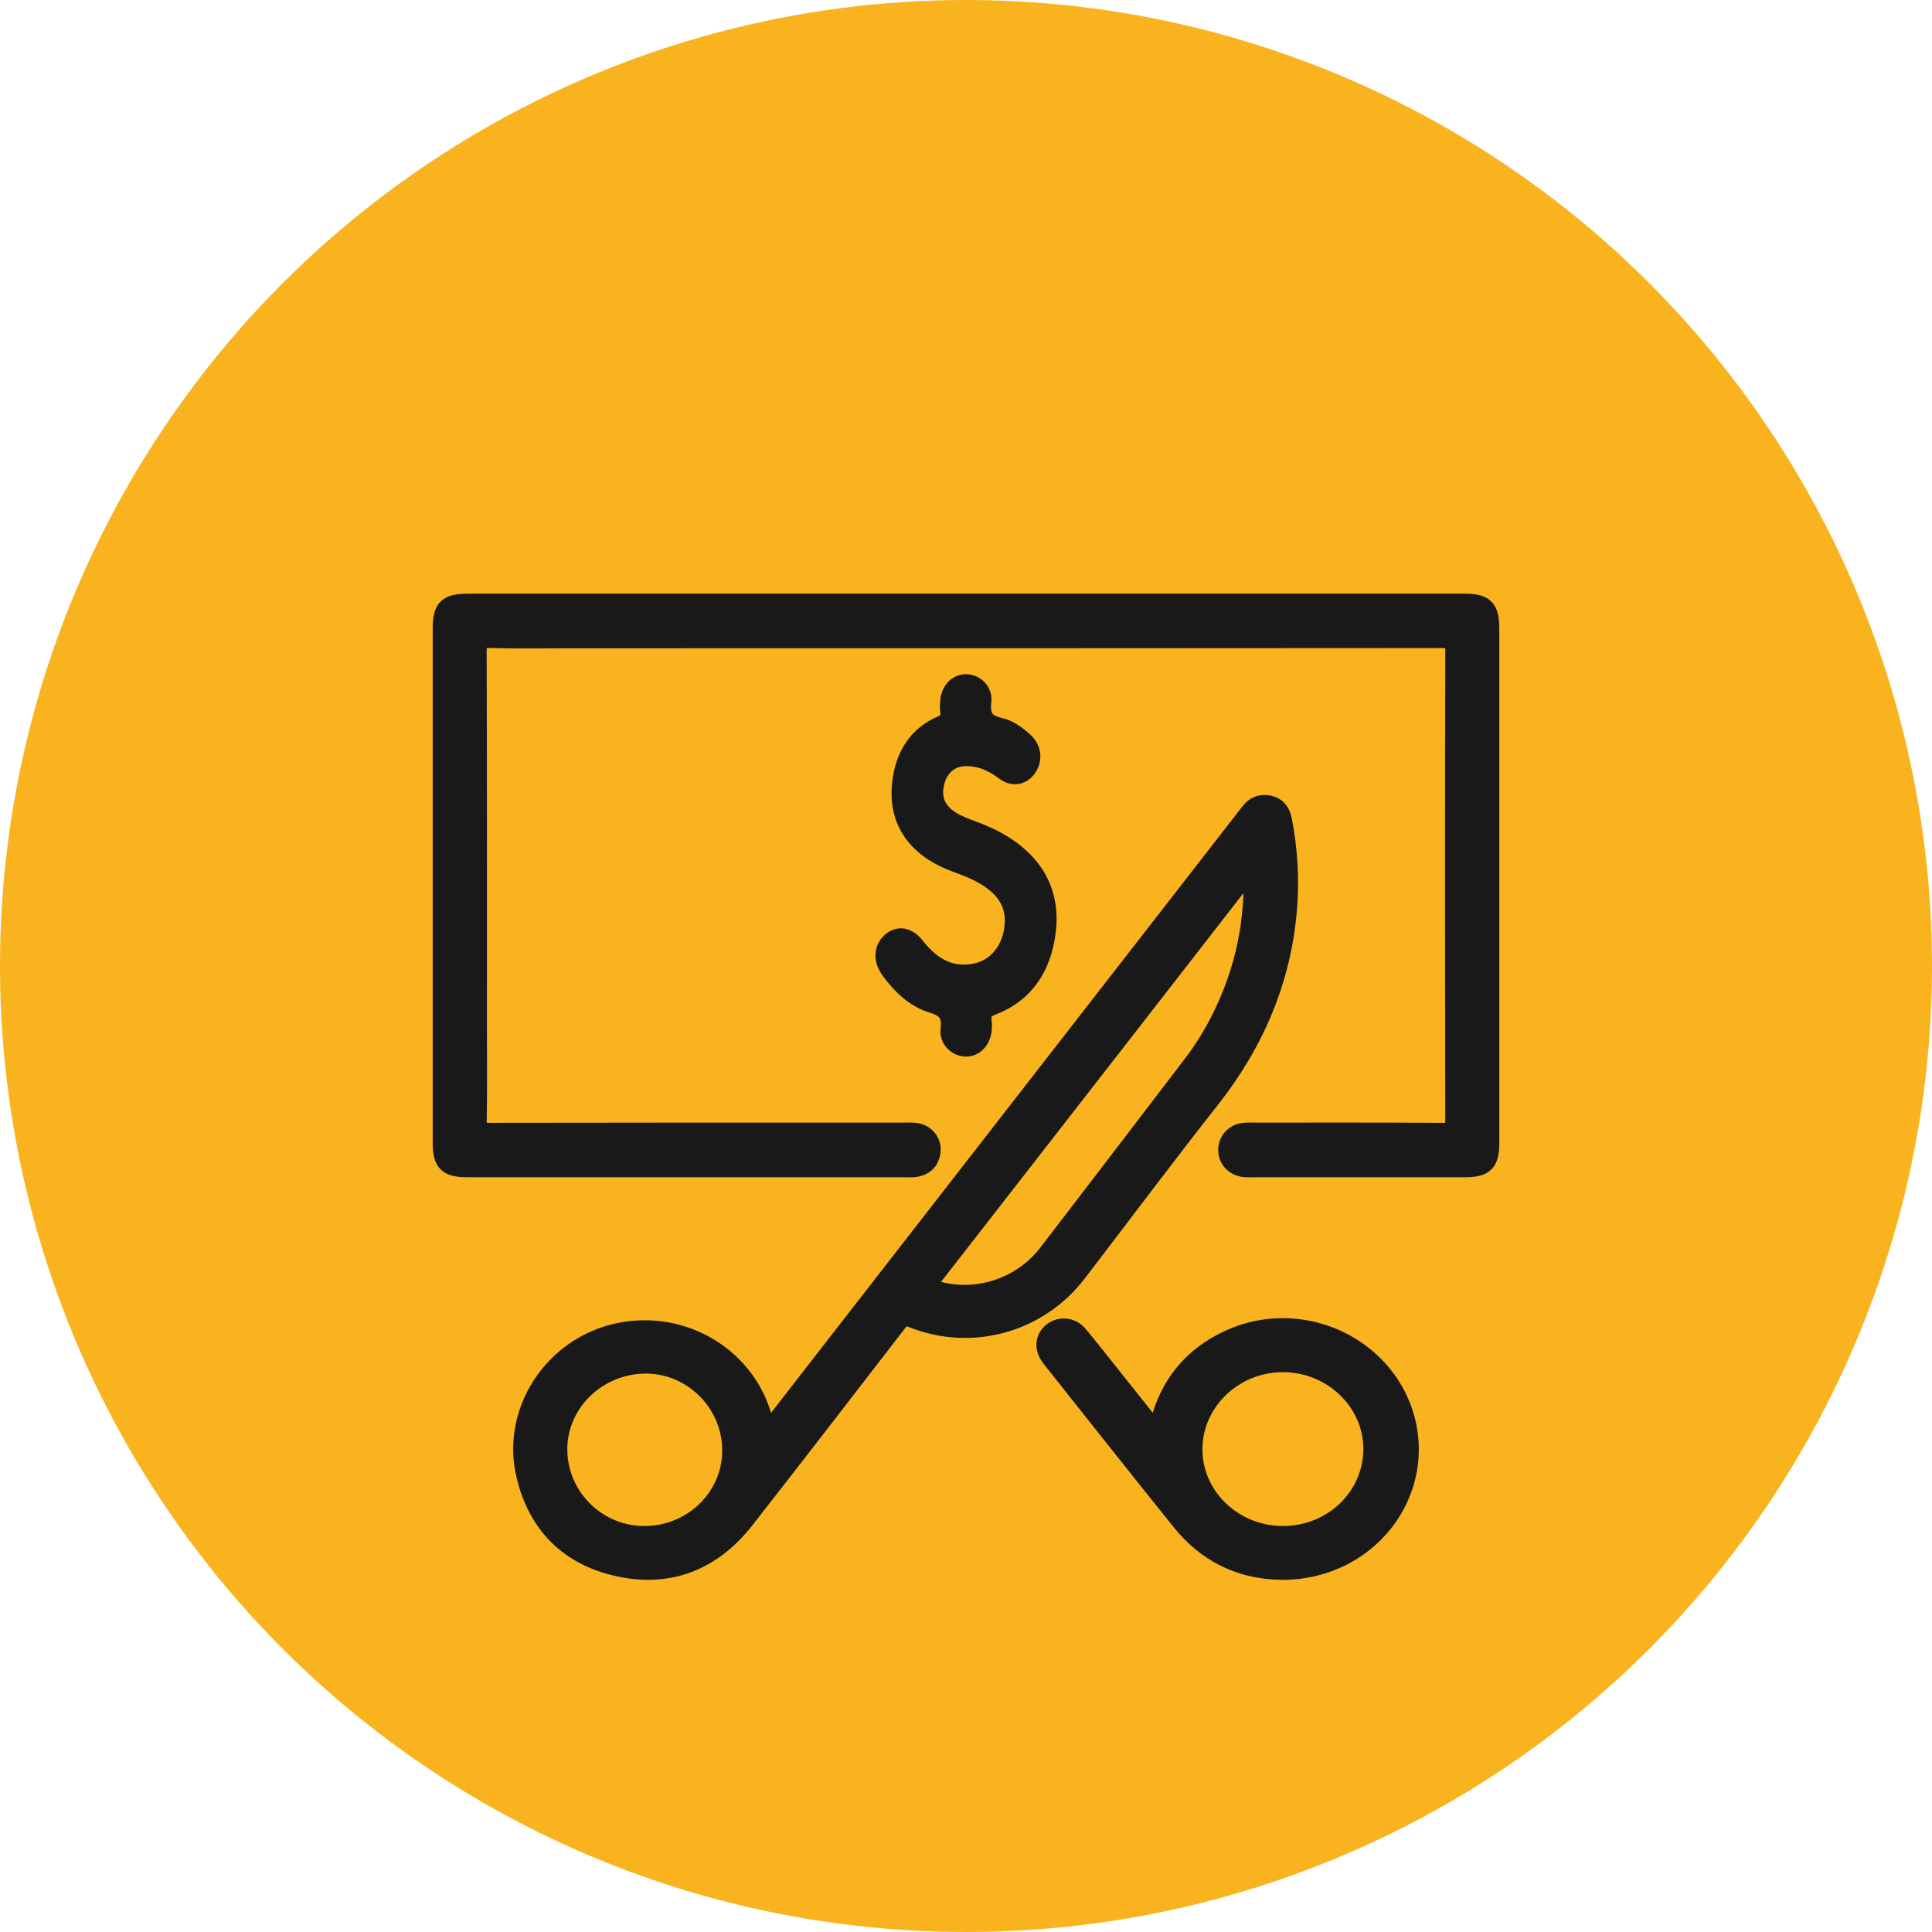 <?xml version="1.0" encoding="UTF-8"?>
<svg width="48px" height="48px" viewBox="0 0 48 48" version="1.1" xmlns="http://www.w3.org/2000/svg" xmlns:xlink="http://www.w3.org/1999/xlink">
    <title>Group 14</title>
    <g id="Desktop" stroke="none" stroke-width="1" fill="none" fill-rule="evenodd">
        <g id="56.SolucionesCorporativas2" transform="translate(-960, -1550)">
            <g id="Group-14" transform="translate(960, 1550)">
                <circle id="Oval" fill="#F9B31F" cx="24" cy="24" r="24"></circle>
                <g id="Group-17" transform="translate(11, 15)">
                    <path d="M12.999,0 C17.127,0 21.256,0 25.384,0 C25.881,0 26,0.122 26,0.632 C26,4.885 26,9.137 26,13.389 C26,13.874 25.876,13.998 25.389,13.998 C23.636,13.998 21.884,13.998 20.131,13.998 C20.059,13.998 19.986,14.002 19.915,13.995 C19.676,13.97 19.509,13.784 19.516,13.558 C19.522,13.342 19.684,13.168 19.911,13.145 C20.009,13.135 20.109,13.141 20.208,13.141 C21.762,13.141 23.316,13.137 24.87,13.147 C25.09,13.148 25.158,13.098 25.157,12.864 C25.15,8.959 25.149,5.053 25.158,1.148 C25.159,0.9 25.089,0.851 24.857,0.851 C17.612,0.858 10.367,0.857 3.123,0.857 C2.472,0.857 1.822,0.869 1.172,0.85 C0.916,0.843 0.84,0.903 0.841,1.175 C0.852,4.286 0.848,7.398 0.848,10.509 C0.848,11.294 0.857,12.079 0.842,12.863 C0.838,13.097 0.909,13.147 1.13,13.146 C4.571,13.139 8.013,13.141 11.455,13.141 C11.554,13.141 11.655,13.134 11.752,13.148 C11.973,13.178 12.136,13.37 12.12,13.584 C12.104,13.813 11.973,13.95 11.751,13.992 C11.681,14.005 11.607,13.998 11.535,13.998 C7.894,13.998 4.254,13.998 0.614,13.998 C0.124,13.998 0,13.874 0,13.39 C0,9.138 0,4.886 0,0.634 C0,0.114 0.116,0 0.642,0 C4.761,0 8.88,0 12.999,0" id="Fill-1" fill="#1A1919"></path>
                    <path d="M12.999,0 C17.127,0 21.256,0 25.384,0 C25.881,0 26,0.122 26,0.632 C26,4.885 26,9.137 26,13.389 C26,13.874 25.876,13.998 25.389,13.998 C23.636,13.998 21.884,13.998 20.131,13.998 C20.059,13.998 19.986,14.002 19.915,13.995 C19.676,13.97 19.509,13.784 19.516,13.558 C19.522,13.342 19.684,13.168 19.911,13.145 C20.009,13.135 20.109,13.141 20.208,13.141 C21.762,13.141 23.316,13.137 24.87,13.147 C25.09,13.148 25.158,13.098 25.157,12.864 C25.15,8.959 25.149,5.053 25.158,1.148 C25.159,0.9 25.089,0.851 24.857,0.851 C17.612,0.858 10.367,0.857 3.123,0.857 C2.472,0.857 1.822,0.869 1.172,0.85 C0.916,0.843 0.84,0.903 0.841,1.175 C0.852,4.286 0.848,7.398 0.848,10.509 C0.848,11.294 0.857,12.079 0.842,12.863 C0.838,13.097 0.909,13.147 1.13,13.146 C4.571,13.139 8.013,13.141 11.455,13.141 C11.554,13.141 11.655,13.134 11.752,13.148 C11.973,13.178 12.136,13.37 12.12,13.584 C12.104,13.813 11.973,13.95 11.751,13.992 C11.681,14.005 11.607,13.998 11.535,13.998 C7.894,13.998 4.254,13.998 0.614,13.998 C0.124,13.998 0,13.874 0,13.39 C0,9.138 0,4.886 0,0.634 C0,0.114 0.116,0 0.642,0 C4.761,0 8.88,0 12.999,0 Z" id="Stroke-3" stroke="#1A1919" stroke-width="0.5"></path>
                    <path d="M5.058,23.163 C6.261,23.136 7.213,22.171 7.193,20.999 C7.172,19.806 6.169,18.843 4.984,18.877 C3.783,18.912 2.822,19.886 2.845,21.046 C2.869,22.24 3.863,23.191 5.058,23.163 M20.139,6.496 C20.051,6.593 20.007,6.636 19.97,6.683 C17.357,10.044 14.746,13.405 12.129,16.763 C11.993,16.938 12.016,16.999 12.225,17.063 C13.238,17.372 14.379,17.014 15.044,16.15 C16.246,14.587 17.442,13.018 18.639,11.452 C18.916,11.089 19.154,10.703 19.356,10.295 C19.941,9.117 20.205,7.875 20.139,6.496 M8.038,20.662 C8.64,19.887 9.203,19.161 9.767,18.436 C13.165,14.064 16.564,9.693 19.963,5.321 C19.996,5.278 20.029,5.237 20.061,5.193 C20.179,5.032 20.34,4.969 20.534,5.014 C20.72,5.058 20.811,5.191 20.847,5.374 C20.99,6.102 21.034,6.836 20.974,7.575 C20.829,9.344 20.161,10.901 19.059,12.3 C17.936,13.724 16.852,15.177 15.749,16.616 C14.788,17.868 13.133,18.325 11.664,17.735 C11.483,17.662 11.4,17.702 11.29,17.844 C10.031,19.478 8.771,21.111 7.5,22.736 C6.701,23.758 5.644,24.2 4.358,23.915 C3.12,23.64 2.351,22.843 2.07,21.621 C1.712,20.062 2.759,18.471 4.349,18.124 C5.982,17.767 7.599,18.763 7.962,20.348 C7.982,20.434 8.003,20.519 8.038,20.662" id="Fill-5" fill="#1A1919"></path>
                    <path d="M5.058,23.163 C6.261,23.136 7.213,22.171 7.193,20.999 C7.172,19.806 6.169,18.843 4.984,18.877 C3.783,18.912 2.822,19.886 2.845,21.046 C2.869,22.24 3.863,23.191 5.058,23.163 Z M20.139,6.496 C20.051,6.593 20.007,6.636 19.97,6.683 C17.357,10.044 14.746,13.405 12.129,16.763 C11.993,16.938 12.016,16.999 12.225,17.063 C13.238,17.372 14.379,17.014 15.044,16.15 C16.246,14.587 17.442,13.018 18.639,11.452 C18.916,11.089 19.154,10.703 19.356,10.295 C19.941,9.117 20.205,7.875 20.139,6.496 Z M8.038,20.662 C8.64,19.887 9.203,19.161 9.767,18.436 C13.165,14.064 16.564,9.693 19.963,5.321 C19.996,5.278 20.029,5.237 20.061,5.193 C20.179,5.032 20.34,4.969 20.534,5.014 C20.72,5.058 20.811,5.191 20.847,5.374 C20.99,6.102 21.034,6.836 20.974,7.575 C20.829,9.344 20.161,10.901 19.059,12.3 C17.936,13.724 16.852,15.177 15.749,16.616 C14.788,17.868 13.133,18.325 11.664,17.735 C11.483,17.662 11.4,17.702 11.29,17.844 C10.031,19.478 8.771,21.111 7.5,22.736 C6.701,23.758 5.644,24.2 4.358,23.915 C3.12,23.64 2.351,22.843 2.07,21.621 C1.712,20.062 2.759,18.471 4.349,18.124 C5.982,17.767 7.599,18.763 7.962,20.348 C7.982,20.434 8.003,20.519 8.038,20.662 Z" id="Stroke-7" stroke="#1A1919" stroke-width="0.5"></path>
                    <path d="M20.877,23.163 C22.125,23.162 23.127,22.191 23.122,20.989 C23.117,19.809 22.101,18.839 20.872,18.841 C19.63,18.843 18.619,19.824 18.624,21.02 C18.63,22.202 19.642,23.165 20.877,23.163 M17.763,20.626 C17.982,19.499 18.582,18.71 19.617,18.259 C20.779,17.753 22.15,18.005 23.061,18.865 C23.976,19.728 24.251,21.032 23.758,22.162 C23.265,23.294 22.107,24.02 20.824,24 C19.793,23.983 18.973,23.555 18.351,22.782 C17.284,21.457 16.232,20.121 15.173,18.79 C15.145,18.754 15.115,18.72 15.09,18.682 C14.943,18.466 14.979,18.224 15.177,18.087 C15.362,17.958 15.619,17.985 15.777,18.172 C16.057,18.507 16.325,18.852 16.598,19.193 C16.921,19.598 17.243,20.005 17.567,20.409 C17.616,20.471 17.673,20.527 17.763,20.626" id="Fill-9" fill="#1A1919"></path>
                    <path d="M20.877,23.163 C22.125,23.162 23.127,22.191 23.122,20.989 C23.117,19.809 22.101,18.839 20.872,18.841 C19.63,18.843 18.619,19.824 18.624,21.02 C18.63,22.202 19.642,23.165 20.877,23.163 Z M17.763,20.626 C17.982,19.499 18.582,18.71 19.617,18.259 C20.779,17.753 22.15,18.005 23.061,18.865 C23.976,19.728 24.251,21.032 23.758,22.162 C23.265,23.294 22.107,24.02 20.824,24 C19.793,23.983 18.973,23.555 18.351,22.782 C17.284,21.457 16.232,20.121 15.173,18.79 C15.145,18.754 15.115,18.72 15.09,18.682 C14.943,18.466 14.979,18.224 15.177,18.087 C15.362,17.958 15.619,17.985 15.777,18.172 C16.057,18.507 16.325,18.852 16.598,19.193 C16.921,19.598 17.243,20.005 17.567,20.409 C17.616,20.471 17.673,20.527 17.763,20.626 Z" id="Stroke-11" stroke="#1A1919" stroke-width="0.5"></path>
                    <path d="M14.213,7.869 C14.214,7.469 14.039,7.175 13.765,6.943 C13.48,6.702 13.151,6.565 12.817,6.444 C12.578,6.356 12.346,6.253 12.132,6.102 C11.613,5.734 11.346,5.211 11.409,4.516 C11.473,3.816 11.791,3.297 12.383,3.038 C12.568,2.958 12.634,2.861 12.607,2.654 C12.598,2.581 12.602,2.504 12.608,2.429 C12.627,2.178 12.788,2.002 12.997,2 C13.204,1.998 13.41,2.18 13.38,2.423 C13.328,2.856 13.505,3.008 13.845,3.084 C14.055,3.131 14.245,3.273 14.417,3.424 C14.612,3.595 14.651,3.84 14.524,4.043 C14.395,4.25 14.177,4.298 13.971,4.142 C13.672,3.914 13.35,3.778 12.987,3.784 C12.589,3.79 12.293,4.054 12.205,4.473 C12.123,4.866 12.262,5.178 12.617,5.401 C12.8,5.516 13,5.585 13.198,5.659 C13.516,5.778 13.823,5.925 14.104,6.132 C14.738,6.596 15.079,7.241 14.985,8.103 C14.884,9.022 14.437,9.669 13.653,9.969 C13.432,10.054 13.356,10.159 13.39,10.398 C13.398,10.453 13.394,10.511 13.39,10.567 C13.371,10.82 13.212,10.997 13.005,11 C12.797,11.003 12.587,10.821 12.617,10.581 C12.669,10.15 12.49,10.018 12.156,9.915 C11.739,9.785 11.406,9.47 11.13,9.092 C10.951,8.847 10.959,8.59 11.142,8.419 C11.325,8.248 11.543,8.287 11.732,8.528 C12.156,9.07 12.673,9.335 13.317,9.166 C13.86,9.024 14.213,8.495 14.213,7.869" id="Fill-13" fill="#1A1919"></path>
                    <path d="M14.213,7.869 C14.214,7.469 14.039,7.175 13.765,6.943 C13.48,6.702 13.151,6.565 12.817,6.444 C12.578,6.356 12.346,6.253 12.132,6.102 C11.613,5.734 11.346,5.211 11.409,4.516 C11.473,3.816 11.791,3.297 12.383,3.038 C12.568,2.958 12.634,2.861 12.607,2.654 C12.598,2.581 12.602,2.504 12.608,2.429 C12.627,2.178 12.788,2.002 12.997,2 C13.204,1.998 13.41,2.18 13.38,2.423 C13.328,2.856 13.505,3.008 13.845,3.084 C14.055,3.131 14.245,3.273 14.417,3.424 C14.612,3.595 14.651,3.84 14.524,4.043 C14.395,4.25 14.177,4.298 13.971,4.142 C13.672,3.914 13.35,3.778 12.987,3.784 C12.589,3.79 12.293,4.054 12.205,4.473 C12.123,4.866 12.262,5.178 12.617,5.401 C12.8,5.516 13,5.585 13.198,5.659 C13.516,5.778 13.823,5.925 14.104,6.132 C14.738,6.596 15.079,7.241 14.985,8.103 C14.884,9.022 14.437,9.669 13.653,9.969 C13.432,10.054 13.356,10.159 13.39,10.398 C13.398,10.453 13.394,10.511 13.39,10.567 C13.371,10.82 13.212,10.997 13.005,11 C12.797,11.003 12.587,10.821 12.617,10.581 C12.669,10.15 12.49,10.018 12.156,9.915 C11.739,9.785 11.406,9.47 11.13,9.092 C10.951,8.847 10.959,8.59 11.142,8.419 C11.325,8.248 11.543,8.287 11.732,8.528 C12.156,9.07 12.673,9.335 13.317,9.166 C13.86,9.024 14.213,8.495 14.213,7.869 Z" id="Stroke-15" stroke="#1A1919" stroke-width="0.5"></path>
                </g>
            </g>
        </g>
    </g>
</svg>